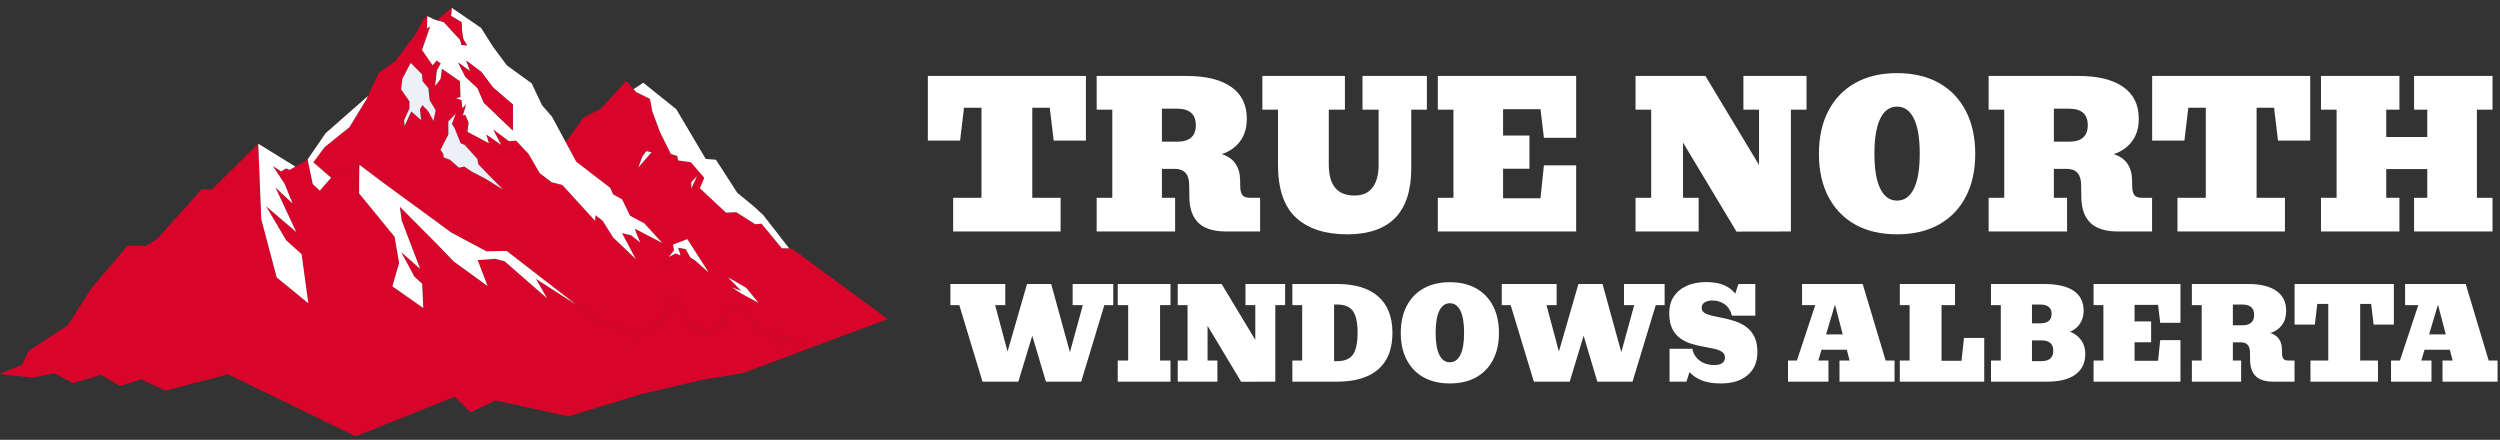 <?xml version="1.0" encoding="UTF-8"?> <svg xmlns="http://www.w3.org/2000/svg" width="972" height="171" viewBox="0 0 972 171" fill="none"><rect x="0" y="0" width="972" height="171" fill="#333333" stroke="none"/><path d="M307.749 96.566L306.834 96.559L303.969 96.522L296.085 86.975L293.645 87.173L286.231 82.506L282.267 82.682L272.119 73.194L273.812 69.127L268.646 63.119L263.664 62.372L263.305 60.635L260.821 59.859L256.601 51.323L253.634 43.351L252.718 38.457L247.369 35.812L246.351 34.676L243.456 31.438L233.682 42.223L226.949 45.652L219.952 55.295L224.033 62.871L237.265 73.062L238.378 75.576L241.888 77.532L244.965 83.884L250.475 86.822L257.494 94.479L246.877 88.947L247.383 90.639L248.929 94.303L245.383 91.504L241.837 90.639L247.2 100.743L238.415 92.354L234.268 85.782L231.521 83.657L231.389 85.884L218.618 71.897L214.486 70.879L209.87 67.347L205.459 59.793L200.66 54.679L197.934 54.913L191.743 50.341L194.842 56.305L189.076 52.312L190.109 55.719L181.734 51.242L182.218 47.711L180.877 44.567L179.94 44.926L181.258 40.574L179.756 42.062L179.456 38.94L177.361 38.215L179.039 37.702L178.855 31.613L171.843 26.749L171.28 30.712L169.155 33.453L169.887 27.232L171.375 24.705L169.807 23.518L168.209 25.371L164.077 19.429L167.235 10.358L165.975 11.018L166.143 6.255L164.429 7.809L161.769 13.055L153.695 23.782L147.262 28.295L143.079 37.299V37.307L142.471 38.619L135.855 49.463L126.198 57.222L121.831 63.113L128.726 69.113L139.767 64.065C142.442 66.095 145.109 68.124 147.783 70.154L175.428 90.405L189.143 97.718L196.954 97.542L223.946 118.409L232.951 125.369L235.479 124.35L237.442 126.146L243.121 128.197L248.382 131.216L257.878 123.127L261.219 115.881L269.454 128.021L271.894 126.886L274.334 130.088L279.976 125.582L282.84 120.578L284.819 120.783L286.665 118.636L289.236 119.523L294.409 127.267L299.941 130.718L302.63 134.484L304.63 130.44L306.308 131.971L309.37 132.183L311.114 134.506L312.162 134.69L312.345 133.319L313.921 135.701L315.027 135.29L345.119 124.036L307.749 96.566ZM248.226 65.054L249.706 60.936L251.259 58.775L253.318 59.2L248.226 65.054ZM168.524 47.008L166.421 43.154L164.252 40.89L163.271 42.509L163.725 46.693L159.885 43.345L157.335 48.95L157.101 46.774L159.182 42.165L159.212 39.432L155.929 34.714L156.486 30.552L159.666 24.456L164.099 28.897L164.275 31.549L166.532 34.274L167.059 38.985L169.389 42.876L168.524 47.008ZM188.915 69.596L183.295 66.636L180.57 64.76L178.445 65.2L174.92 62.101L172.539 61.214L172.319 59.764L171.243 58.291L174.327 52.283L174.298 47.242L177.236 44.172L175.697 48.143L176.818 50.004L179.104 55.705L180.628 56.313L185.618 61.838L185.962 63.845L190.079 68.132L195.582 73.715L188.915 69.596ZM268.785 70.783L270.998 68.49L268.785 73.26V70.783ZM270.053 101.102L268.448 100.164L266.594 96.866L263.634 96.309L264.631 99.328L262.667 98.529L260.008 99.914L262.081 97.364L261.671 95.093L267.232 92.961L275.592 106.003L270.053 101.102ZM288.319 114.18L284.538 111.748L288.179 113.074L283.058 107.813L290.143 111.923L294.898 117.748L288.319 114.18Z" fill="#D90429"></path><path d="M313.919 135.697L288.949 145.032L273.247 147.626L249.89 153.077L220.955 161.855L192.747 155.678L183.01 160.309L176.789 154.22L138.264 169.629L88.683 145.523L64.35 151.89L54.877 147.516L46.685 150.021L39.329 145.772L28.331 148.945L21.019 145.098L12.849 146.842C12.849 146.842 -0.229 145.537 0.005 145.354C2.841 144.123 5.706 142.929 8.585 141.793L11.054 136.488L26.514 126.318L35.372 112.324L49.623 95.516L56.686 95.618L61.097 92.892L78.366 73.638L82.447 73.645L100.405 55.863L101.585 85.251L107.578 107.854L119.887 117.936L117.272 98.82L111.271 93.427L103.453 80.173L115.22 90.262L107.08 72.883L113.77 79.147L110.648 71.461L106.106 64.53L109.256 66.633L111.242 65.483L112.612 66.054L114.81 64.772L119.602 61.98L121.58 71.549L124.328 74.121L128.724 69.109L139.766 64.061C139.648 64.325 139.612 75.191 139.612 75.191L153.409 92.05L155.16 102.095L155.182 102.227L152.551 111.32L164.575 119.775L164.143 110.323L161.095 107.532L155.988 98.007L163.381 104.572L156.193 85.756L155.446 80.357L169.653 94.644L176.467 101.707L189.589 111.217L185.728 101.121L192.535 100.623L196.191 101.583L212.705 115.995L208.383 108.434L223.945 118.405L232.95 125.366L235.477 124.347L237.441 126.142L243.12 128.194L248.38 131.213L257.876 123.124L261.218 115.877L269.453 128.018L271.893 126.883L274.333 130.085L279.975 125.579L282.839 120.574L284.817 120.78L286.664 118.633L289.235 119.519L294.408 127.264L299.94 130.715L302.629 134.481L304.629 130.436L306.307 131.968L309.369 132.18L311.113 134.503L312.161 134.686L312.344 133.316L313.919 135.697Z" fill="#D90429"></path><path d="M248.928 94.3L247.382 90.637L246.877 88.945L257.494 94.476L250.474 86.82L244.965 83.882L241.887 77.529L238.378 75.573L237.264 73.06L224.032 62.868L219.951 55.292L214.617 45.372L210.756 40.931L206.704 32.396L197.055 25.398L191.699 18.203L187.024 10.825L175.58 3L175.374 6.231L179.404 8.649L179.756 13.485L180.225 15.478L181.602 17.625L179.463 17.457L178.943 15.508L172.546 8.584L169.909 7.858L169.887 7.851L168.758 7.536L166.143 6.253L165.975 11.016L167.235 10.356L164.077 19.427L168.209 25.369L169.807 23.516L171.375 24.703L169.887 27.23L169.155 33.451L171.279 30.71L171.843 26.747L178.855 31.611L179.038 37.7L177.361 38.213L179.456 38.938L179.756 42.06L181.258 40.572L179.94 44.925L180.877 44.565L182.218 47.709L181.734 51.24L190.109 55.717L189.076 52.31L194.842 56.303L191.743 50.339L197.934 54.911L200.66 54.677L205.459 59.791L209.87 67.345L214.486 70.876L218.618 71.895L231.389 85.882L231.521 83.655L234.268 85.78L238.415 92.352L247.2 100.741L241.837 90.638L245.383 91.502L248.928 94.3ZM199.377 50.698L188.123 39.942L185.697 34.286L180.994 29.919L178.18 24.402L182.906 27.758L181.279 23.603L187.119 27.977L191.705 34.044L199.391 40.66L199.377 50.698Z" fill="white"></path><path d="M306.832 96.558L303.968 96.522L296.084 86.975L293.644 87.172L286.229 82.506L282.265 82.681L272.117 73.193L273.81 69.126L268.645 63.118L263.662 62.371L263.303 60.635L260.819 59.858L256.599 51.322L253.632 43.35L252.716 38.456L247.367 35.811L246.349 34.676L250.093 32.162L262.937 42.449L274.382 61.785L278.367 62.115L286.676 74.995L292.808 79.999L296.699 83.553L306.832 96.558Z" fill="white"></path><path d="M181.601 17.624L179.461 17.456L178.941 15.507L172.544 8.583L169.907 7.858L175.578 3L175.373 6.231L179.403 8.649L179.754 13.485L180.223 15.478L181.601 17.624Z" fill="#D90429"></path><path d="M169.387 42.874L168.523 47.006L166.42 43.152L164.251 40.888L163.269 42.508L163.723 46.691L159.884 43.343L157.335 48.948L157.1 46.772L159.181 42.163L159.21 39.43L155.928 34.712L156.484 30.55L159.664 24.454L164.097 28.894L164.273 31.546L166.53 34.272L167.057 38.983L169.387 42.874Z" fill="#EDF0F7"></path><path d="M195.581 73.713L188.914 69.595L183.294 66.635L180.569 64.76L178.444 65.199L174.92 62.1L172.538 61.214L172.319 59.763L171.242 58.29L174.326 52.282L174.297 47.241L177.235 44.171L175.696 48.142L176.817 50.003L179.103 55.703L180.627 56.312L185.617 61.836L185.961 63.843L190.079 68.13L195.581 73.713Z" fill="#EDF0F7"></path><path d="M199.391 40.661L199.376 50.699L188.122 39.944L185.697 34.287L180.994 29.92L178.18 24.403L182.906 27.759L181.279 23.605L187.119 27.979L191.705 34.045L199.391 40.661Z" fill="#D90429"></path><path d="M223.944 118.406L196.952 97.539L189.141 97.715L175.425 90.403L147.781 70.151C145.107 68.122 142.44 66.092 139.765 64.062C139.648 64.326 139.611 75.192 139.611 75.192L153.408 92.052L155.159 102.097L155.181 102.229L152.551 111.321L164.574 119.777L164.142 110.325L161.094 107.534L155.988 98.009L163.38 104.573L156.193 85.758L155.446 80.358L169.652 94.645L176.466 101.709L189.589 111.219L185.727 101.123L192.534 100.625L196.19 101.584L212.705 115.996L208.382 108.435L223.944 118.406Z" fill="white"></path><path d="M275.59 106.001L270.051 101.1L268.447 100.162L266.593 96.865L263.633 96.308L264.629 99.326L262.666 98.528L260.006 99.913L262.079 97.363L261.669 95.091L267.23 92.96L275.59 106.001Z" fill="white"></path><path d="M294.898 117.747L288.319 114.179L284.538 111.747L288.179 113.073L283.058 107.812L290.143 111.923L294.898 117.747Z" fill="white"></path><path d="M270.997 68.489L268.784 73.259V70.782L270.997 68.489Z" fill="white"></path><path d="M253.317 59.198L248.225 65.052L249.705 60.934L251.259 58.773L253.317 59.198Z" fill="white"></path><path d="M117.271 98.821L111.27 93.429L103.452 80.174L115.219 90.263L107.079 72.884L113.768 79.148L110.647 71.462L106.104 64.531L109.255 66.634L111.24 65.484L112.611 66.055L114.808 64.773L100.404 55.863L101.584 85.251L107.577 107.855L119.886 117.937L117.271 98.821Z" fill="white"></path><path d="M143.076 37.305L142.469 38.616L135.852 49.46L126.195 57.219L121.828 63.11L128.723 69.111L124.327 74.123L121.579 71.551L119.601 61.982L126.569 51.819L143.076 37.305Z" fill="white"></path><path d="M381.997 148.393L372.98 118.644H369.521V110.414H390.848V118.644H386.912L391.73 136.679L399.317 110.414H408.692L415.992 136.942L421.002 118.644H417.042V110.414H432.834V118.644H429.375L420.358 148.393H406.664L401.344 130.524L395.929 148.393H381.997ZM434.576 148.393V140.162H438.631V118.644H434.576V110.414H455.092V118.644H451.037V140.162H455.092V148.393H434.576ZM482.55 148.416L469.501 126.684V140.162H473.318V148.393H457.907V140.162H461.724V118.644H457.907V110.414H474.964L488.061 132.147V118.644H484.244V110.414H499.655V118.644H495.838V148.393L482.55 148.416ZM502.47 148.393V140.162H506.287V118.644H502.47V110.414H519.79C526.835 110.414 532.195 112.036 535.869 115.28C539.542 118.509 541.379 123.232 541.379 129.451C541.379 135.653 539.55 140.361 535.892 143.574C532.235 146.786 526.859 148.393 519.766 148.393H502.47ZM518.692 140.401H520.004C522.803 140.401 524.807 139.558 526.016 137.872C527.225 136.17 527.829 133.339 527.829 129.379C527.829 125.435 527.225 122.62 526.016 120.934C524.807 119.248 522.803 118.406 520.004 118.406H518.692V140.401ZM563.709 149.084C559.78 149.084 556.385 148.297 553.522 146.723C550.675 145.132 548.48 142.866 546.938 139.924C545.395 136.981 544.624 133.491 544.624 129.451C544.624 125.379 545.395 121.873 546.938 118.93C548.48 115.972 550.675 113.698 553.522 112.108C556.385 110.517 559.78 109.722 563.709 109.722C567.653 109.722 571.048 110.517 573.895 112.108C576.742 113.698 578.937 115.972 580.479 118.93C582.022 121.873 582.793 125.379 582.793 129.451C582.793 133.491 582.022 136.981 580.479 139.924C578.937 142.866 576.742 145.132 573.895 146.723C571.048 148.297 567.653 149.084 563.709 149.084ZM563.709 140.854C565.49 140.854 566.858 139.884 567.812 137.944C568.766 136.003 569.243 133.149 569.243 129.379C569.243 125.61 568.766 122.755 567.812 120.815C566.858 118.875 565.49 117.905 563.709 117.905C561.927 117.905 560.56 118.875 559.605 120.815C558.651 122.755 558.174 125.61 558.174 129.379C558.174 133.149 558.651 136.003 559.605 137.944C560.56 139.884 561.927 140.854 563.709 140.854ZM596.367 148.393L587.35 118.644H583.891V110.414H605.218V118.644H601.282L606.101 136.679L613.687 110.414H623.062L630.362 136.942L635.372 118.644H631.412V110.414H647.205V118.644H643.746L634.728 148.393H621.035L615.715 130.524L610.299 148.393H596.367ZM669.105 149.084C666.083 149.084 663.586 148.687 661.614 147.892C659.642 147.08 658.067 145.999 656.89 144.647L655.674 148.393H649.113V135.606H658.011C658.314 137.451 659.236 138.969 660.779 140.162C662.321 141.339 664.27 141.928 666.623 141.928C667.912 141.928 668.906 141.673 669.605 141.164C670.305 140.639 670.655 139.924 670.655 139.017C670.655 138.031 670.266 137.284 669.486 136.775C668.707 136.266 667.673 135.868 666.385 135.582C665.097 135.296 663.681 135.017 662.139 134.747C660.596 134.477 659.053 134.103 657.51 133.626C655.968 133.149 654.552 132.449 653.264 131.526C651.976 130.604 650.942 129.355 650.163 127.781C649.384 126.191 648.994 124.155 648.994 121.674C648.994 119.272 649.566 117.173 650.712 115.376C651.873 113.579 653.534 112.179 655.697 111.177C657.86 110.175 660.453 109.674 663.474 109.674C666.178 109.674 668.437 110.064 670.25 110.843C672.063 111.622 673.542 112.728 674.687 114.159L675.903 110.414H682.464V122.723H673.375C672.914 120.831 671.991 119.376 670.607 118.358C669.24 117.34 667.649 116.831 665.836 116.831C664.548 116.831 663.522 117.078 662.759 117.571C661.995 118.048 661.614 118.755 661.614 119.694C661.614 120.568 662.003 121.236 662.783 121.698C663.562 122.159 664.596 122.533 665.884 122.819C667.172 123.105 668.588 123.399 670.13 123.702C671.673 124.004 673.216 124.417 674.758 124.942C676.301 125.467 677.717 126.206 679.005 127.161C680.293 128.099 681.327 129.355 682.106 130.93C682.885 132.504 683.275 134.5 683.275 136.918C683.275 140.703 682.019 143.677 679.506 145.84C676.993 148.003 673.526 149.084 669.105 149.084ZM695.179 148.393V140.162H698.638L705.771 118.644H700.642V110.414H724.212L733.134 140.162H736.593V148.393H715.194V140.162H719.131L718.033 135.987H708.205L706.964 140.162H710.9V148.393H695.179ZM709.97 130.023H716.459L713.429 118.429L709.97 130.023ZM738.645 148.393V140.162H742.462V118.644H738.645V110.414H760.115V118.644H754.867V140.282H762.644L763.598 131.383H771.471V148.393H738.645ZM774.095 148.393V140.162H777.912V118.644H774.095V110.414H794.683C799.772 110.414 803.613 111.289 806.205 113.038C808.813 114.787 810.118 117.396 810.118 120.863C810.118 122.692 809.664 124.314 808.758 125.729C807.867 127.145 806.571 128.226 804.869 128.974C806.698 129.705 808.137 130.811 809.187 132.29C810.237 133.753 810.762 135.51 810.762 137.562C810.762 141.045 809.489 143.725 806.945 145.601C804.4 147.462 800.758 148.393 796.019 148.393H774.095ZM793.227 118.406H790.031V125.705H793.227C796.186 125.705 797.665 124.489 797.665 122.056C797.665 119.622 796.186 118.406 793.227 118.406ZM790.031 140.401H793.728C796.782 140.401 798.309 139.057 798.309 136.369C798.309 133.681 796.782 132.337 793.728 132.337H790.031V140.401ZM813.982 148.393V140.162H817.799V118.644H813.982V110.414H847.762V125.515H839.89L839.055 118.525H829.918V124.966H836.359V133.077H829.918V140.282H839.055L839.89 132.242H847.762V148.393H813.982ZM852.2 148.393V140.162H856.017V118.644H852.2V110.414H874.123C878.863 110.414 882.505 111.304 885.049 113.086C887.594 114.851 888.866 117.443 888.866 120.863C888.866 123.073 888.318 124.91 887.22 126.373C886.123 127.837 884.636 128.878 882.759 129.499C884.254 129.992 885.359 130.763 886.075 131.813C886.807 132.862 887.188 134.143 887.22 135.653L887.268 137.634C887.3 138.476 887.483 139.113 887.817 139.542C888.166 139.955 888.755 140.162 889.582 140.162H892.111V148.393H883.809C880.771 148.393 878.521 147.693 877.058 146.293C875.61 144.878 874.871 142.81 874.839 140.091L874.791 136.918C874.743 134.373 873.567 133.101 871.261 133.101H868.135V140.162H871.356V148.393H852.2ZM871.833 118.406H868.135V126.469H871.833C874.887 126.469 876.413 125.125 876.413 122.437C876.413 119.749 874.887 118.406 871.833 118.406ZM898.313 148.393V140.162H905.232V118.167H900.961L900.007 126.206H892.135V110.414H930.734V126.206H922.861L921.907 118.167H917.637V140.162H924.555V148.393H898.313ZM929.636 148.393V140.162H933.095L940.228 118.644H935.099V110.414H958.669L967.591 140.162H971.05V148.393H949.651V140.162H953.588L952.49 135.987H942.662L941.421 140.162H945.357V148.393H929.636ZM944.427 130.023H950.916L947.886 118.429L944.427 130.023Z" fill="white"></path><path d="M370.585 90V76.896H381.6V41.875H374.801L373.282 54.675H360.747V29.53H422.205V54.675H409.67L408.151 41.875H401.352V76.896H412.367V90H370.585ZM426.383 90V76.896H432.461V42.634H426.383V29.53H461.29C468.836 29.53 474.635 30.948 478.687 33.784C482.738 36.595 484.764 40.722 484.764 46.167C484.764 49.687 483.891 52.611 482.143 54.941C480.396 57.271 478.028 58.929 475.04 59.917C477.421 60.702 479.181 61.93 480.32 63.601C481.485 65.273 482.093 67.311 482.143 69.717L482.219 72.869C482.27 74.211 482.561 75.224 483.093 75.908C483.65 76.566 484.587 76.896 485.904 76.896H489.93V90H476.712C471.875 90 468.292 88.886 465.962 86.657C463.658 84.404 462.48 81.112 462.43 76.782L462.354 71.73C462.278 67.678 460.404 65.652 456.732 65.652H451.756V76.896H456.884V90H426.383ZM457.644 42.254H451.756V55.093H457.644C462.506 55.093 464.937 52.953 464.937 48.674C464.937 44.394 462.506 42.254 457.644 42.254ZM523.774 91.102C515.24 91.102 508.618 88.949 503.908 84.644C499.223 80.34 496.881 73.452 496.881 63.981V42.634H490.804V29.53H522.9V42.634H516.633V64.019C516.633 72.021 519.95 76.022 526.584 76.022C529.75 76.022 532.105 74.984 533.649 72.907C535.219 70.831 536.004 67.868 536.004 64.019V42.634H529.737V29.53H554.768V42.634H548.691V65.501C548.691 82.568 540.385 91.102 523.774 91.102ZM559.022 90V76.896H565.1V42.634H559.022V29.53H612.807V53.574H600.273L598.943 42.444H584.396V52.7H594.651V65.614H584.396V77.085H598.943L600.273 64.285H612.807V90H559.022ZM675.139 90.038L654.362 55.435V76.896H660.439V90H635.902V76.896H641.979V42.634H635.902V29.53H663.06L683.913 64.133V42.634H677.836V29.53H702.373V42.634H696.296V90L675.139 90.038ZM737.584 91.102C731.329 91.102 725.923 89.848 721.365 87.341C716.832 84.809 713.338 81.2 710.882 76.516C708.425 71.831 707.197 66.273 707.197 59.841C707.197 53.358 708.425 47.775 710.882 43.09C713.338 38.38 716.832 34.759 721.365 32.227C725.923 29.695 731.329 28.428 737.584 28.428C743.864 28.428 749.27 29.695 753.803 32.227C758.336 34.759 761.83 38.38 764.287 43.09C766.743 47.775 767.971 53.358 767.971 59.841C767.971 66.273 766.743 71.831 764.287 76.516C761.83 81.2 758.336 84.809 753.803 87.341C749.27 89.848 743.864 91.102 737.584 91.102ZM737.584 77.997C740.42 77.997 742.598 76.453 744.117 73.363C745.637 70.274 746.396 65.728 746.396 59.727C746.396 53.725 745.637 49.18 744.117 46.091C742.598 43.001 740.42 41.457 737.584 41.457C734.748 41.457 732.57 43.001 731.051 46.091C729.532 49.18 728.772 53.725 728.772 59.727C728.772 65.728 729.532 70.274 731.051 73.363C732.57 76.453 734.748 77.997 737.584 77.997ZM773.175 90V76.896H779.252V42.634H773.175V29.53H808.082C815.628 29.53 821.427 30.948 825.479 33.784C829.53 36.595 831.556 40.722 831.556 46.167C831.556 49.687 830.682 52.611 828.935 54.941C827.188 57.271 824.82 58.929 821.832 59.917C824.212 60.702 825.972 61.93 827.112 63.601C828.277 65.273 828.884 67.311 828.935 69.717L829.011 72.869C829.062 74.211 829.353 75.224 829.885 75.908C830.442 76.566 831.379 76.896 832.695 76.896H836.722V90H823.503C818.667 90 815.084 88.886 812.754 86.657C810.45 84.404 809.272 81.112 809.221 76.782L809.146 71.73C809.07 67.678 807.196 65.652 803.524 65.652H798.548V76.896H803.676V90H773.175ZM804.436 42.254H798.548V55.093H804.436C809.297 55.093 811.728 52.953 811.728 48.674C811.728 44.394 809.297 42.254 804.436 42.254ZM846.597 90V76.896H857.613V41.875H850.814L849.294 54.675H836.76V29.53H898.217V54.675H885.683L884.163 41.875H877.364V76.896H888.38V90H846.597ZM902.396 90V76.896H908.473V42.634H902.396V29.53H932.897V42.634H927.769V53.27H943.722V42.634H938.594V29.53H969.095V42.634H963.018V76.896H969.095V90H938.594V76.896H943.722V65.728H927.769V76.896H932.897V90H902.396Z" fill="white"></path></svg> 